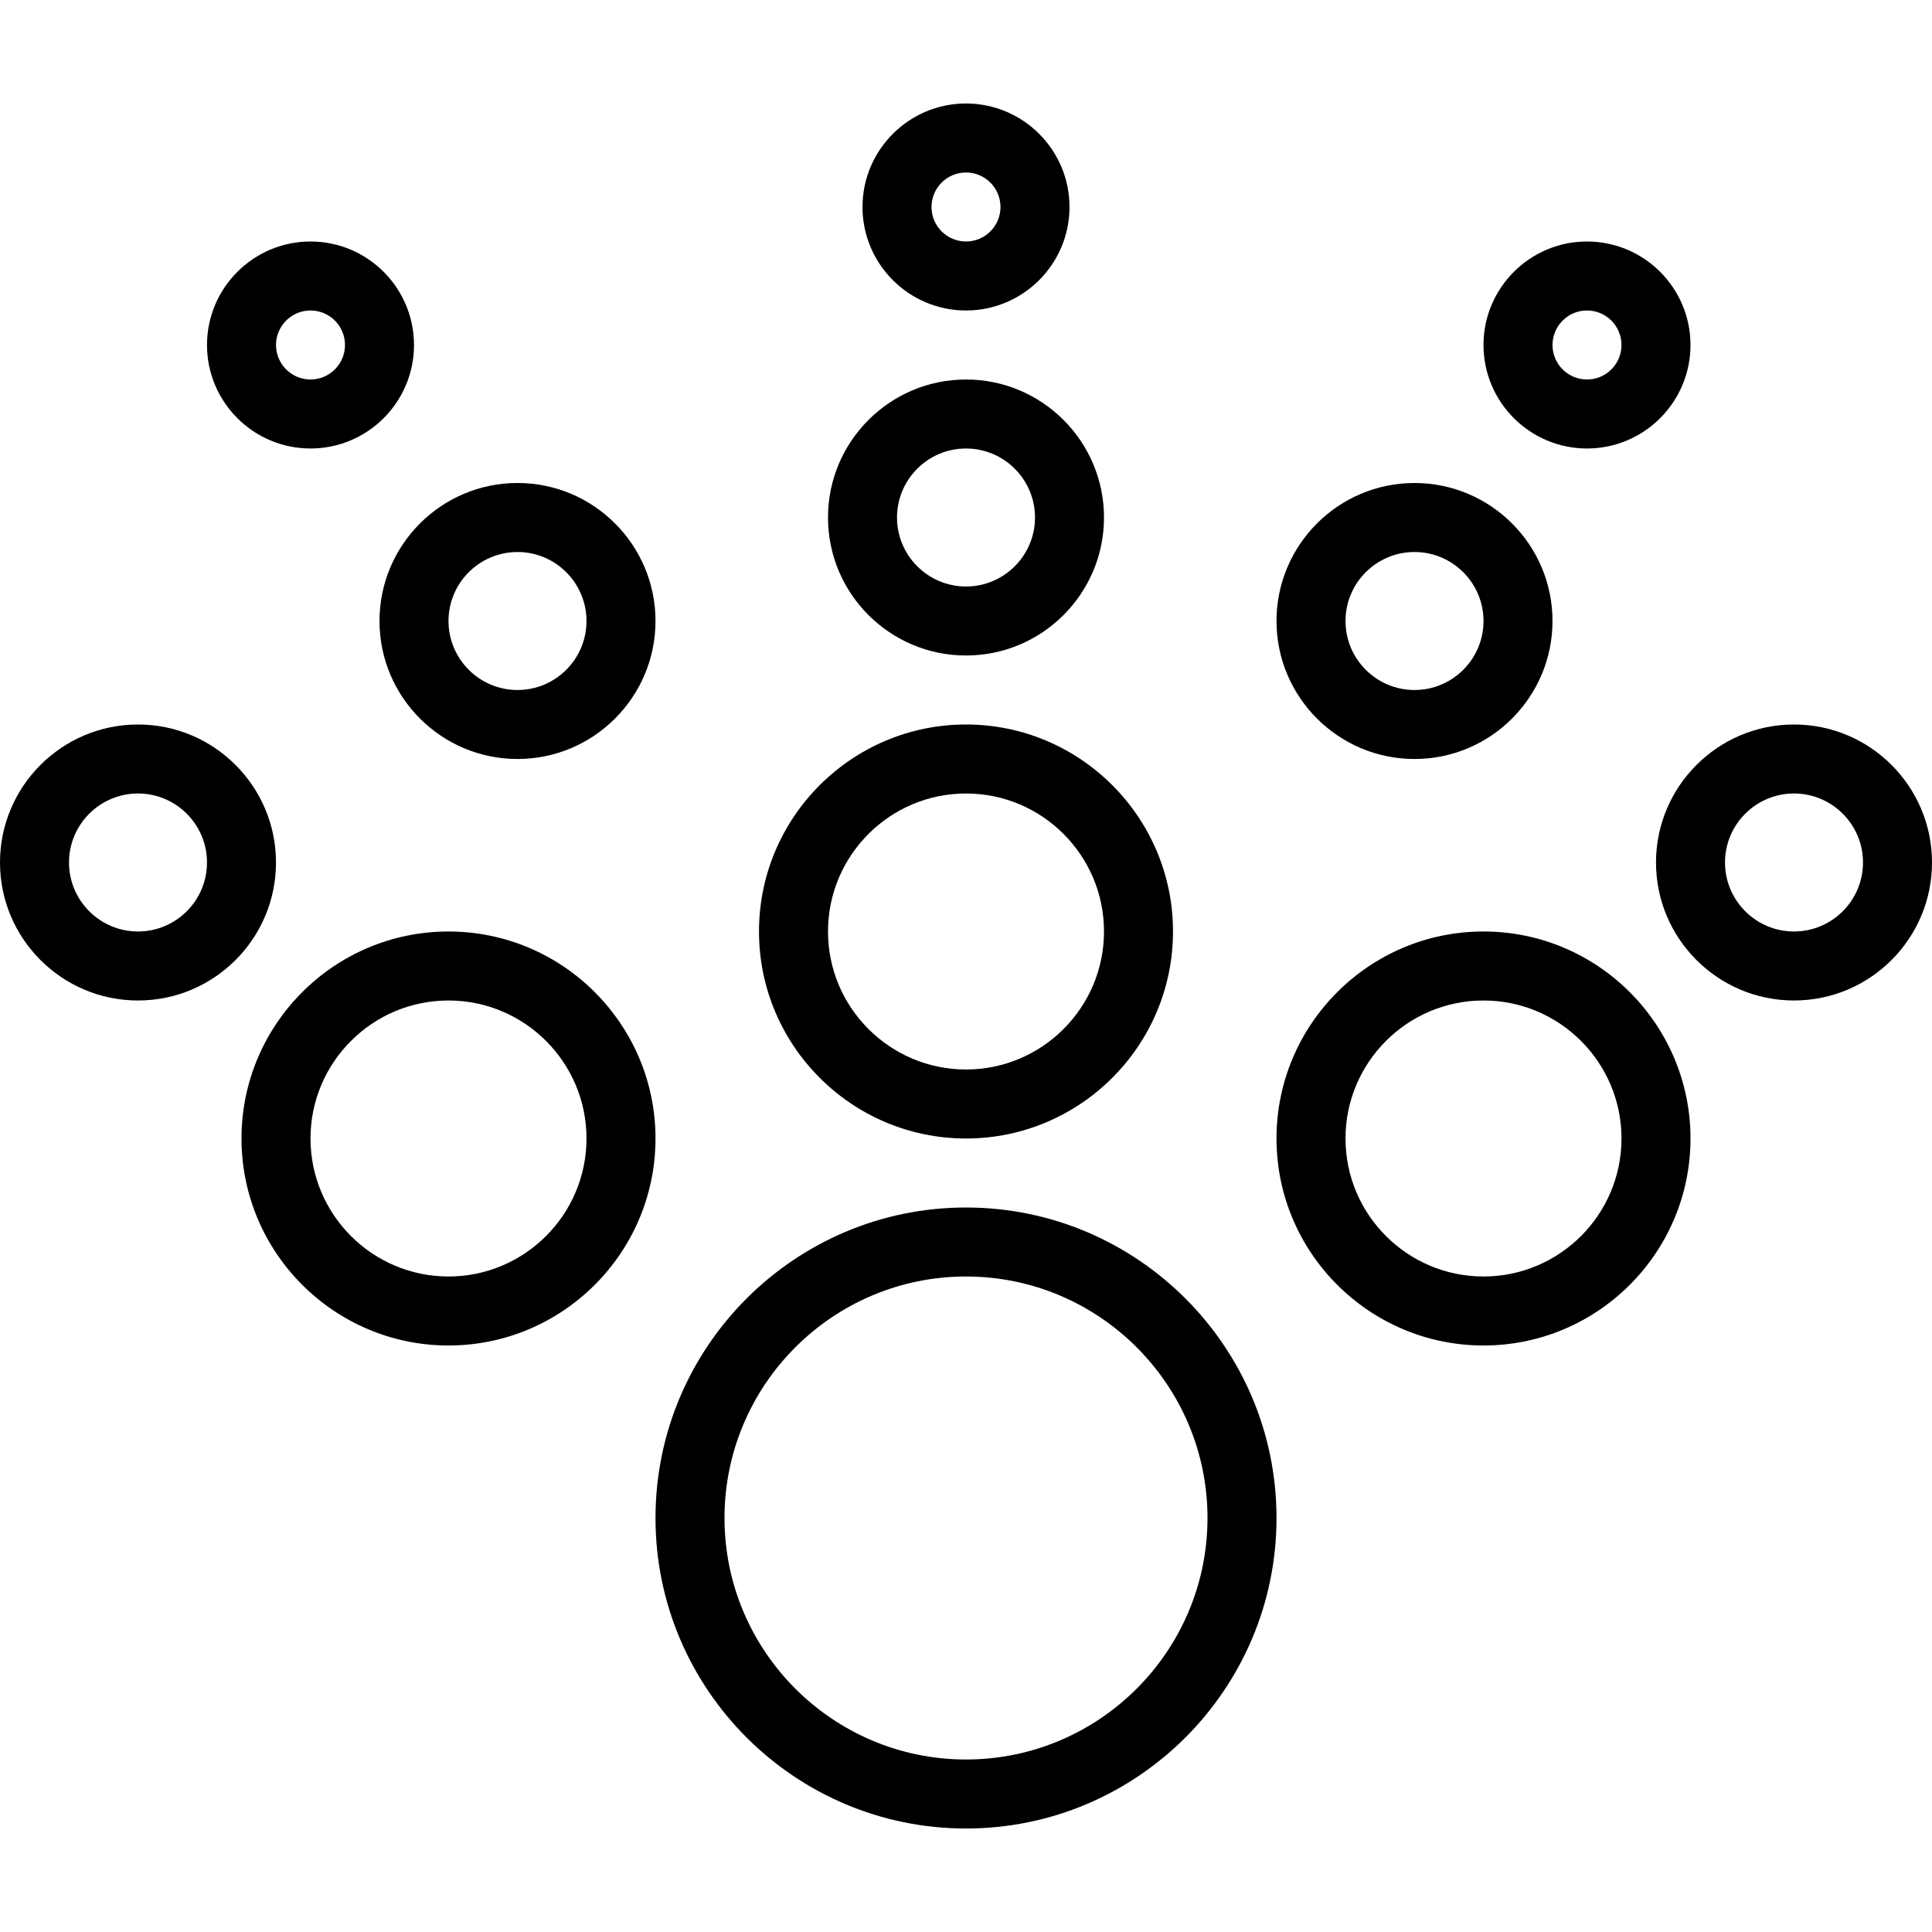 <?xml version="1.0" encoding="iso-8859-1"?>
<!-- Uploaded to: SVG Repo, www.svgrepo.com, Generator: SVG Repo Mixer Tools -->
<svg fill="#000000" height="800px" width="800px" version="1.1" id="Layer_1" xmlns="http://www.w3.org/2000/svg" xmlns:xlink="http://www.w3.org/1999/xlink" 
	 viewBox="0 0 230.569 230.569" xml:space="preserve">
<g>
	<g>
		<g>
			<path d="M115.285,144.106c-20.434,0-37.056,16.622-37.056,37.056s16.622,37.056,37.056,37.056
				c20.434,0,37.056-16.622,37.056-37.056S135.718,144.106,115.285,144.106z M115.285,209.982c-15.89,0-28.821-12.931-28.821-28.821
				s12.931-28.821,28.821-28.821c15.89,0,28.821,12.931,28.821,28.821S131.175,209.982,115.285,209.982z"/>
			<path d="M115.285,135.87c13.623,0,24.704-11.081,24.704-24.704s-11.081-24.704-24.704-24.704
				c-13.623,0-24.704,11.081-24.704,24.704S101.662,135.87,115.285,135.87z M115.285,94.697c9.083,0,16.469,7.386,16.469,16.469
				s-7.386,16.469-16.469,16.469c-9.083,0-16.469-7.386-16.469-16.469S106.201,94.697,115.285,94.697z"/>
			<path d="M177.044,111.166c-13.623,0-24.704,11.081-24.704,24.704c0,13.623,11.081,24.704,24.704,24.704
				s24.704-11.081,24.704-24.704C201.748,122.249,190.667,111.166,177.044,111.166z M177.044,152.339
				c-9.083,0-16.469-7.386-16.469-16.469c0-9.083,7.386-16.469,16.469-16.469s16.469,7.386,16.469,16.469
				C193.513,144.953,186.127,152.339,177.044,152.339z"/>
			<path d="M53.525,111.166c-13.623,0-24.704,11.081-24.704,24.704c0,13.623,11.081,24.704,24.704,24.704
				c13.623,0,24.704-11.081,24.704-24.704C78.229,122.249,67.147,111.166,53.525,111.166z M53.525,152.339
				c-9.083,0-16.469-7.386-16.469-16.469c0-9.083,7.386-16.469,16.469-16.469s16.469,7.386,16.469,16.469
				C69.994,144.953,62.608,152.339,53.525,152.339z"/>
			<path d="M115.285,78.229c9.083,0,16.469-7.386,16.469-16.469s-7.386-16.469-16.469-16.469c-9.083,0-16.47,7.385-16.47,16.469
				S106.201,78.229,115.285,78.229z M115.285,53.525c4.539,0,8.235,3.695,8.235,8.235c0,4.54-3.695,8.235-8.235,8.235
				c-4.539,0-8.235-3.695-8.235-8.235C107.05,57.219,110.745,53.525,115.285,53.525z"/>
			<path d="M168.81,90.58c9.083,0,16.469-7.386,16.469-16.469s-7.386-16.469-16.469-16.469s-16.469,7.386-16.469,16.469
				S159.726,90.58,168.81,90.58z M168.81,65.877c4.539,0,8.235,3.695,8.235,8.235s-3.695,8.235-8.235,8.235
				c-4.539,0-8.235-3.695-8.235-8.235S164.27,65.877,168.81,65.877z"/>
			<path d="M61.76,90.58c9.083,0,16.469-7.386,16.469-16.469s-7.386-16.47-16.469-16.47s-16.47,7.386-16.47,16.469
				C45.29,83.193,52.676,90.58,61.76,90.58z M61.76,65.877c4.539,0,8.235,3.695,8.235,8.235s-3.695,8.235-8.235,8.235
				c-4.54,0-8.235-3.695-8.235-8.235S57.22,65.877,61.76,65.877z"/>
			<path d="M115.285,37.055c6.811,0,12.352-5.541,12.352-12.352c0-6.811-5.541-12.352-12.352-12.352
				c-6.811,0-12.352,5.541-12.352,12.352C102.933,31.515,108.473,37.055,115.285,37.055z M115.285,20.586
				c2.272,0,4.117,1.845,4.117,4.117c0,2.272-1.845,4.117-4.117,4.117c-2.272,0-4.117-1.845-4.117-4.117
				C111.168,22.432,113.013,20.586,115.285,20.586z"/>
			<path d="M37.056,53.525c6.811,0,12.352-5.541,12.352-12.352c0-6.811-5.541-12.352-12.352-12.352
				c-6.811,0-12.352,5.541-12.352,12.352C24.704,47.984,30.244,53.525,37.056,53.525z M37.056,37.055
				c2.272,0,4.117,1.845,4.117,4.117c0,2.272-1.845,4.117-4.117,4.117c-2.272,0-4.117-1.845-4.117-4.117
				C32.938,38.901,34.784,37.055,37.056,37.055z"/>
			<path d="M189.396,53.525c6.811,0,12.352-5.541,12.352-12.352c0-6.811-5.541-12.352-12.352-12.352
				c-6.811,0-12.352,5.541-12.352,12.352C177.044,47.984,182.585,53.525,189.396,53.525z M189.396,37.055
				c2.272,0,4.117,1.845,4.117,4.117c0,2.272-1.845,4.117-4.117,4.117c-2.272,0-4.117-1.845-4.117-4.117
				C185.279,38.901,187.124,37.055,189.396,37.055z"/>
			<path d="M214.1,86.463c-9.083,0-16.469,7.386-16.469,16.469S205.017,119.4,214.1,119.4c9.083,0,16.469-7.386,16.469-16.469
				S223.183,86.463,214.1,86.463z M214.1,111.166c-4.539,0-8.235-3.695-8.235-8.235c0-4.539,3.695-8.235,8.235-8.235
				c4.539,0,8.235,3.695,8.235,8.235C222.334,107.471,218.639,111.166,214.1,111.166z"/>
			<path d="M16.469,86.463C7.386,86.463,0,93.848,0,102.932s7.386,16.469,16.469,16.469s16.469-7.386,16.469-16.469
				S25.552,86.463,16.469,86.463z M16.469,111.166c-4.539,0-8.235-3.695-8.235-8.235c0-4.539,3.695-8.235,8.235-8.235
				s8.235,3.695,8.235,8.235C24.704,107.471,21.009,111.166,16.469,111.166z"/>
		</g>
	</g>
</g>
</svg>